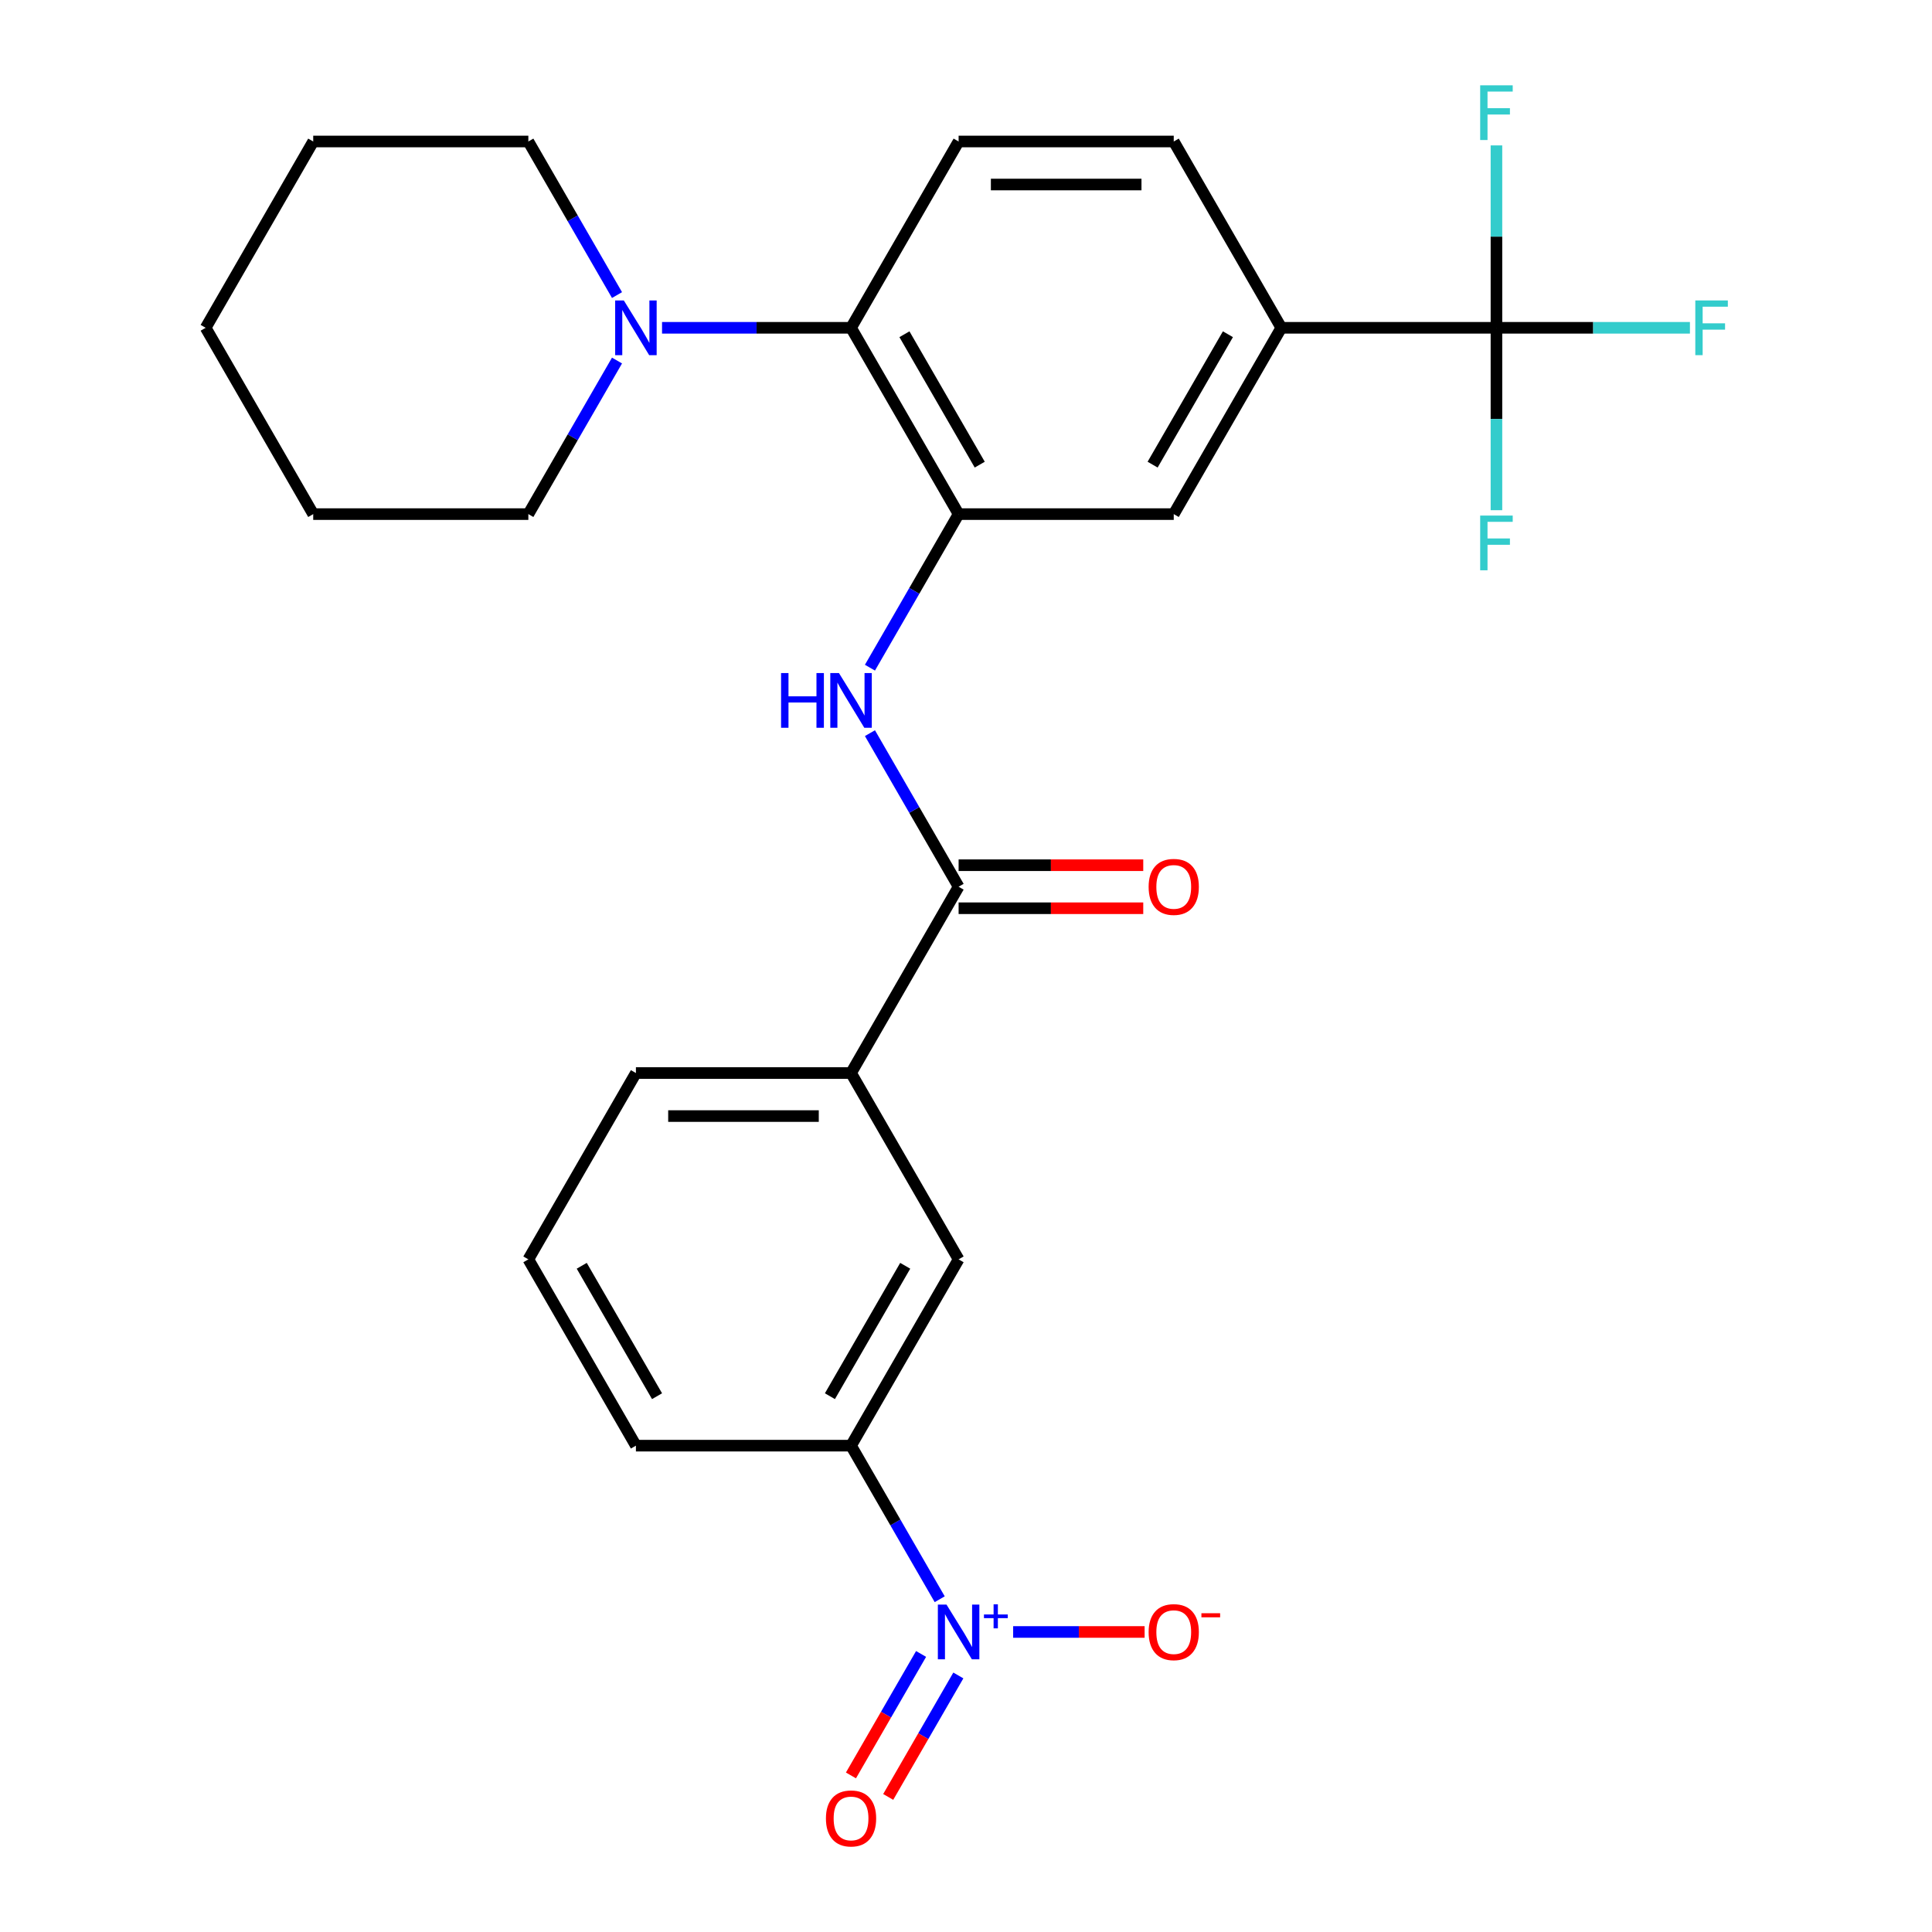 <?xml version='1.0' encoding='iso-8859-1'?>
<svg version='1.1' baseProfile='full'
              xmlns='http://www.w3.org/2000/svg'
                      xmlns:rdkit='http://www.rdkit.org/xml'
                      xmlns:xlink='http://www.w3.org/1999/xlink'
                  xml:space='preserve'
width='1000px' height='1000px' viewBox='0 0 1000 1000'>
<!-- END OF HEADER -->
<rect style='opacity:1.0;fill:#FFFFFF;stroke:none' width='1000' height='1000' x='0' y='0'> </rect>
<path class='bond-7' d='M 486.393,827.761 L 463.447,788.016' style='fill:none;fill-rule:evenodd;stroke:#0000FF;stroke-width:6px;stroke-linecap:butt;stroke-linejoin:miter;stroke-opacity:1' />
<path class='bond-7' d='M 463.447,788.016 L 440.5,748.271' style='fill:none;fill-rule:evenodd;stroke:#000000;stroke-width:6px;stroke-linecap:butt;stroke-linejoin:miter;stroke-opacity:1' />
<path class='bond-12' d='M 524.404,844.705 L 558.427,844.705' style='fill:none;fill-rule:evenodd;stroke:#0000FF;stroke-width:6px;stroke-linecap:butt;stroke-linejoin:miter;stroke-opacity:1' />
<path class='bond-12' d='M 558.427,844.705 L 592.45,844.705' style='fill:none;fill-rule:evenodd;stroke:#FF0000;stroke-width:6px;stroke-linecap:butt;stroke-linejoin:miter;stroke-opacity:1' />
<path class='bond-13' d='M 476.75,856.081 L 458.599,887.518' style='fill:none;fill-rule:evenodd;stroke:#0000FF;stroke-width:6px;stroke-linecap:butt;stroke-linejoin:miter;stroke-opacity:1' />
<path class='bond-13' d='M 458.599,887.518 L 440.449,918.956' style='fill:none;fill-rule:evenodd;stroke:#FF0000;stroke-width:6px;stroke-linecap:butt;stroke-linejoin:miter;stroke-opacity:1' />
<path class='bond-13' d='M 496.037,867.216 L 477.886,898.654' style='fill:none;fill-rule:evenodd;stroke:#0000FF;stroke-width:6px;stroke-linecap:butt;stroke-linejoin:miter;stroke-opacity:1' />
<path class='bond-13' d='M 477.886,898.654 L 459.736,930.091' style='fill:none;fill-rule:evenodd;stroke:#FF0000;stroke-width:6px;stroke-linecap:butt;stroke-linejoin:miter;stroke-opacity:1' />
<path class='bond-0' d='M 496.176,266.102 L 473.229,305.847' style='fill:none;fill-rule:evenodd;stroke:#000000;stroke-width:6px;stroke-linecap:butt;stroke-linejoin:miter;stroke-opacity:1' />
<path class='bond-0' d='M 473.229,305.847 L 450.282,345.592' style='fill:none;fill-rule:evenodd;stroke:#0000FF;stroke-width:6px;stroke-linecap:butt;stroke-linejoin:miter;stroke-opacity:1' />
<path class='bond-4' d='M 496.176,266.102 L 440.5,169.669' style='fill:none;fill-rule:evenodd;stroke:#000000;stroke-width:6px;stroke-linecap:butt;stroke-linejoin:miter;stroke-opacity:1' />
<path class='bond-4' d='M 507.111,240.502 L 468.138,172.999' style='fill:none;fill-rule:evenodd;stroke:#000000;stroke-width:6px;stroke-linecap:butt;stroke-linejoin:miter;stroke-opacity:1' />
<path class='bond-8' d='M 496.176,266.102 L 607.528,266.102' style='fill:none;fill-rule:evenodd;stroke:#000000;stroke-width:6px;stroke-linecap:butt;stroke-linejoin:miter;stroke-opacity:1' />
<path class='bond-1' d='M 774.556,169.669 L 663.204,169.669' style='fill:none;fill-rule:evenodd;stroke:#000000;stroke-width:6px;stroke-linecap:butt;stroke-linejoin:miter;stroke-opacity:1' />
<path class='bond-16' d='M 774.556,169.669 L 824.63,169.669' style='fill:none;fill-rule:evenodd;stroke:#000000;stroke-width:6px;stroke-linecap:butt;stroke-linejoin:miter;stroke-opacity:1' />
<path class='bond-16' d='M 824.63,169.669 L 874.704,169.669' style='fill:none;fill-rule:evenodd;stroke:#33CCCC;stroke-width:6px;stroke-linecap:butt;stroke-linejoin:miter;stroke-opacity:1' />
<path class='bond-17' d='M 774.556,169.669 L 774.556,216.873' style='fill:none;fill-rule:evenodd;stroke:#000000;stroke-width:6px;stroke-linecap:butt;stroke-linejoin:miter;stroke-opacity:1' />
<path class='bond-17' d='M 774.556,216.873 L 774.556,264.077' style='fill:none;fill-rule:evenodd;stroke:#33CCCC;stroke-width:6px;stroke-linecap:butt;stroke-linejoin:miter;stroke-opacity:1' />
<path class='bond-18' d='M 774.556,169.669 L 774.556,122.465' style='fill:none;fill-rule:evenodd;stroke:#000000;stroke-width:6px;stroke-linecap:butt;stroke-linejoin:miter;stroke-opacity:1' />
<path class='bond-18' d='M 774.556,122.465 L 774.556,75.261' style='fill:none;fill-rule:evenodd;stroke:#33CCCC;stroke-width:6px;stroke-linecap:butt;stroke-linejoin:miter;stroke-opacity:1' />
<path class='bond-2' d='M 496.176,458.97 L 440.5,555.403' style='fill:none;fill-rule:evenodd;stroke:#000000;stroke-width:6px;stroke-linecap:butt;stroke-linejoin:miter;stroke-opacity:1' />
<path class='bond-3' d='M 496.176,458.97 L 473.229,419.225' style='fill:none;fill-rule:evenodd;stroke:#000000;stroke-width:6px;stroke-linecap:butt;stroke-linejoin:miter;stroke-opacity:1' />
<path class='bond-3' d='M 473.229,419.225 L 450.282,379.48' style='fill:none;fill-rule:evenodd;stroke:#0000FF;stroke-width:6px;stroke-linecap:butt;stroke-linejoin:miter;stroke-opacity:1' />
<path class='bond-14' d='M 496.176,470.105 L 543.96,470.105' style='fill:none;fill-rule:evenodd;stroke:#000000;stroke-width:6px;stroke-linecap:butt;stroke-linejoin:miter;stroke-opacity:1' />
<path class='bond-14' d='M 543.96,470.105 L 591.744,470.105' style='fill:none;fill-rule:evenodd;stroke:#FF0000;stroke-width:6px;stroke-linecap:butt;stroke-linejoin:miter;stroke-opacity:1' />
<path class='bond-14' d='M 496.176,447.835 L 543.96,447.835' style='fill:none;fill-rule:evenodd;stroke:#000000;stroke-width:6px;stroke-linecap:butt;stroke-linejoin:miter;stroke-opacity:1' />
<path class='bond-14' d='M 543.96,447.835 L 591.744,447.835' style='fill:none;fill-rule:evenodd;stroke:#FF0000;stroke-width:6px;stroke-linecap:butt;stroke-linejoin:miter;stroke-opacity:1' />
<path class='bond-5' d='M 440.5,169.669 L 391.586,169.669' style='fill:none;fill-rule:evenodd;stroke:#000000;stroke-width:6px;stroke-linecap:butt;stroke-linejoin:miter;stroke-opacity:1' />
<path class='bond-5' d='M 391.586,169.669 L 342.672,169.669' style='fill:none;fill-rule:evenodd;stroke:#0000FF;stroke-width:6px;stroke-linecap:butt;stroke-linejoin:miter;stroke-opacity:1' />
<path class='bond-11' d='M 440.5,169.669 L 496.176,73.235' style='fill:none;fill-rule:evenodd;stroke:#000000;stroke-width:6px;stroke-linecap:butt;stroke-linejoin:miter;stroke-opacity:1' />
<path class='bond-19' d='M 319.365,152.725 L 296.419,112.98' style='fill:none;fill-rule:evenodd;stroke:#0000FF;stroke-width:6px;stroke-linecap:butt;stroke-linejoin:miter;stroke-opacity:1' />
<path class='bond-19' d='M 296.419,112.98 L 273.472,73.235' style='fill:none;fill-rule:evenodd;stroke:#000000;stroke-width:6px;stroke-linecap:butt;stroke-linejoin:miter;stroke-opacity:1' />
<path class='bond-20' d='M 319.365,186.613 L 296.419,226.358' style='fill:none;fill-rule:evenodd;stroke:#0000FF;stroke-width:6px;stroke-linecap:butt;stroke-linejoin:miter;stroke-opacity:1' />
<path class='bond-20' d='M 296.419,226.358 L 273.472,266.102' style='fill:none;fill-rule:evenodd;stroke:#000000;stroke-width:6px;stroke-linecap:butt;stroke-linejoin:miter;stroke-opacity:1' />
<path class='bond-6' d='M 663.204,169.669 L 607.528,266.102' style='fill:none;fill-rule:evenodd;stroke:#000000;stroke-width:6px;stroke-linecap:butt;stroke-linejoin:miter;stroke-opacity:1' />
<path class='bond-6' d='M 635.566,172.999 L 596.593,240.502' style='fill:none;fill-rule:evenodd;stroke:#000000;stroke-width:6px;stroke-linecap:butt;stroke-linejoin:miter;stroke-opacity:1' />
<path class='bond-15' d='M 663.204,169.669 L 607.528,73.235' style='fill:none;fill-rule:evenodd;stroke:#000000;stroke-width:6px;stroke-linecap:butt;stroke-linejoin:miter;stroke-opacity:1' />
<path class='bond-10' d='M 440.5,748.271 L 496.176,651.837' style='fill:none;fill-rule:evenodd;stroke:#000000;stroke-width:6px;stroke-linecap:butt;stroke-linejoin:miter;stroke-opacity:1' />
<path class='bond-10' d='M 429.564,722.671 L 468.538,655.167' style='fill:none;fill-rule:evenodd;stroke:#000000;stroke-width:6px;stroke-linecap:butt;stroke-linejoin:miter;stroke-opacity:1' />
<path class='bond-21' d='M 440.5,748.271 L 329.148,748.271' style='fill:none;fill-rule:evenodd;stroke:#000000;stroke-width:6px;stroke-linecap:butt;stroke-linejoin:miter;stroke-opacity:1' />
<path class='bond-9' d='M 440.5,555.403 L 496.176,651.837' style='fill:none;fill-rule:evenodd;stroke:#000000;stroke-width:6px;stroke-linecap:butt;stroke-linejoin:miter;stroke-opacity:1' />
<path class='bond-27' d='M 440.5,555.403 L 329.148,555.403' style='fill:none;fill-rule:evenodd;stroke:#000000;stroke-width:6px;stroke-linecap:butt;stroke-linejoin:miter;stroke-opacity:1' />
<path class='bond-27' d='M 423.797,577.674 L 345.851,577.674' style='fill:none;fill-rule:evenodd;stroke:#000000;stroke-width:6px;stroke-linecap:butt;stroke-linejoin:miter;stroke-opacity:1' />
<path class='bond-28' d='M 496.176,73.235 L 607.528,73.235' style='fill:none;fill-rule:evenodd;stroke:#000000;stroke-width:6px;stroke-linecap:butt;stroke-linejoin:miter;stroke-opacity:1' />
<path class='bond-28' d='M 512.879,95.506 L 590.825,95.506' style='fill:none;fill-rule:evenodd;stroke:#000000;stroke-width:6px;stroke-linecap:butt;stroke-linejoin:miter;stroke-opacity:1' />
<path class='bond-25' d='M 273.472,73.235 L 162.12,73.235' style='fill:none;fill-rule:evenodd;stroke:#000000;stroke-width:6px;stroke-linecap:butt;stroke-linejoin:miter;stroke-opacity:1' />
<path class='bond-24' d='M 273.472,266.102 L 162.12,266.102' style='fill:none;fill-rule:evenodd;stroke:#000000;stroke-width:6px;stroke-linecap:butt;stroke-linejoin:miter;stroke-opacity:1' />
<path class='bond-23' d='M 329.148,748.271 L 273.472,651.837' style='fill:none;fill-rule:evenodd;stroke:#000000;stroke-width:6px;stroke-linecap:butt;stroke-linejoin:miter;stroke-opacity:1' />
<path class='bond-23' d='M 340.083,722.671 L 301.11,655.167' style='fill:none;fill-rule:evenodd;stroke:#000000;stroke-width:6px;stroke-linecap:butt;stroke-linejoin:miter;stroke-opacity:1' />
<path class='bond-22' d='M 329.148,555.403 L 273.472,651.837' style='fill:none;fill-rule:evenodd;stroke:#000000;stroke-width:6px;stroke-linecap:butt;stroke-linejoin:miter;stroke-opacity:1' />
<path class='bond-26' d='M 162.12,266.102 L 106.444,169.669' style='fill:none;fill-rule:evenodd;stroke:#000000;stroke-width:6px;stroke-linecap:butt;stroke-linejoin:miter;stroke-opacity:1' />
<path class='bond-29' d='M 162.12,73.235 L 106.444,169.669' style='fill:none;fill-rule:evenodd;stroke:#000000;stroke-width:6px;stroke-linecap:butt;stroke-linejoin:miter;stroke-opacity:1' />
<path  class='atom-0' d='M 489.916 830.545
L 499.196 845.545
Q 500.116 847.025, 501.596 849.705
Q 503.076 852.385, 503.156 852.545
L 503.156 830.545
L 506.916 830.545
L 506.916 858.865
L 503.036 858.865
L 493.076 842.465
Q 491.916 840.545, 490.676 838.345
Q 489.476 836.145, 489.116 835.465
L 489.116 858.865
L 485.436 858.865
L 485.436 830.545
L 489.916 830.545
' fill='#0000FF'/>
<path  class='atom-0' d='M 509.292 835.649
L 514.281 835.649
L 514.281 830.396
L 516.499 830.396
L 516.499 835.649
L 521.621 835.649
L 521.621 837.55
L 516.499 837.55
L 516.499 842.83
L 514.281 842.83
L 514.281 837.55
L 509.292 837.55
L 509.292 835.649
' fill='#0000FF'/>
<path  class='atom-4' d='M 404.28 348.376
L 408.12 348.376
L 408.12 360.416
L 422.6 360.416
L 422.6 348.376
L 426.44 348.376
L 426.44 376.696
L 422.6 376.696
L 422.6 363.616
L 408.12 363.616
L 408.12 376.696
L 404.28 376.696
L 404.28 348.376
' fill='#0000FF'/>
<path  class='atom-4' d='M 434.24 348.376
L 443.52 363.376
Q 444.44 364.856, 445.92 367.536
Q 447.4 370.216, 447.48 370.376
L 447.48 348.376
L 451.24 348.376
L 451.24 376.696
L 447.36 376.696
L 437.4 360.296
Q 436.24 358.376, 435 356.176
Q 433.8 353.976, 433.44 353.296
L 433.44 376.696
L 429.76 376.696
L 429.76 348.376
L 434.24 348.376
' fill='#0000FF'/>
<path  class='atom-6' d='M 322.888 155.509
L 332.168 170.509
Q 333.088 171.989, 334.568 174.669
Q 336.048 177.349, 336.128 177.509
L 336.128 155.509
L 339.888 155.509
L 339.888 183.829
L 336.008 183.829
L 326.048 167.429
Q 324.888 165.509, 323.648 163.309
Q 322.448 161.109, 322.088 160.429
L 322.088 183.829
L 318.408 183.829
L 318.408 155.509
L 322.888 155.509
' fill='#0000FF'/>
<path  class='atom-13' d='M 594.528 844.785
Q 594.528 837.985, 597.888 834.185
Q 601.248 830.385, 607.528 830.385
Q 613.808 830.385, 617.168 834.185
Q 620.528 837.985, 620.528 844.785
Q 620.528 851.665, 617.128 855.585
Q 613.728 859.465, 607.528 859.465
Q 601.288 859.465, 597.888 855.585
Q 594.528 851.705, 594.528 844.785
M 607.528 856.265
Q 611.848 856.265, 614.168 853.385
Q 616.528 850.465, 616.528 844.785
Q 616.528 839.225, 614.168 836.425
Q 611.848 833.585, 607.528 833.585
Q 603.208 833.585, 600.848 836.385
Q 598.528 839.185, 598.528 844.785
Q 598.528 850.505, 600.848 853.385
Q 603.208 856.265, 607.528 856.265
' fill='#FF0000'/>
<path  class='atom-13' d='M 621.848 835.007
L 631.537 835.007
L 631.537 837.119
L 621.848 837.119
L 621.848 835.007
' fill='#FF0000'/>
<path  class='atom-14' d='M 427.5 941.218
Q 427.5 934.418, 430.86 930.618
Q 434.22 926.818, 440.5 926.818
Q 446.78 926.818, 450.14 930.618
Q 453.5 934.418, 453.5 941.218
Q 453.5 948.098, 450.1 952.018
Q 446.7 955.898, 440.5 955.898
Q 434.26 955.898, 430.86 952.018
Q 427.5 948.138, 427.5 941.218
M 440.5 952.698
Q 444.82 952.698, 447.14 949.818
Q 449.5 946.898, 449.5 941.218
Q 449.5 935.658, 447.14 932.858
Q 444.82 930.018, 440.5 930.018
Q 436.18 930.018, 433.82 932.818
Q 431.5 935.618, 431.5 941.218
Q 431.5 946.938, 433.82 949.818
Q 436.18 952.698, 440.5 952.698
' fill='#FF0000'/>
<path  class='atom-15' d='M 594.528 459.05
Q 594.528 452.25, 597.888 448.45
Q 601.248 444.65, 607.528 444.65
Q 613.808 444.65, 617.168 448.45
Q 620.528 452.25, 620.528 459.05
Q 620.528 465.93, 617.128 469.85
Q 613.728 473.73, 607.528 473.73
Q 601.288 473.73, 597.888 469.85
Q 594.528 465.97, 594.528 459.05
M 607.528 470.53
Q 611.848 470.53, 614.168 467.65
Q 616.528 464.73, 616.528 459.05
Q 616.528 453.49, 614.168 450.69
Q 611.848 447.85, 607.528 447.85
Q 603.208 447.85, 600.848 450.65
Q 598.528 453.45, 598.528 459.05
Q 598.528 464.77, 600.848 467.65
Q 603.208 470.53, 607.528 470.53
' fill='#FF0000'/>
<path  class='atom-17' d='M 877.488 155.509
L 894.328 155.509
L 894.328 158.749
L 881.288 158.749
L 881.288 167.349
L 892.888 167.349
L 892.888 170.629
L 881.288 170.629
L 881.288 183.829
L 877.488 183.829
L 877.488 155.509
' fill='#33CCCC'/>
<path  class='atom-18' d='M 766.136 266.861
L 782.976 266.861
L 782.976 270.101
L 769.936 270.101
L 769.936 278.701
L 781.536 278.701
L 781.536 281.981
L 769.936 281.981
L 769.936 295.181
L 766.136 295.181
L 766.136 266.861
' fill='#33CCCC'/>
<path  class='atom-19' d='M 766.136 44.157
L 782.976 44.157
L 782.976 47.397
L 769.936 47.397
L 769.936 55.997
L 781.536 55.997
L 781.536 59.277
L 769.936 59.277
L 769.936 72.477
L 766.136 72.477
L 766.136 44.157
' fill='#33CCCC'/>
</svg>
